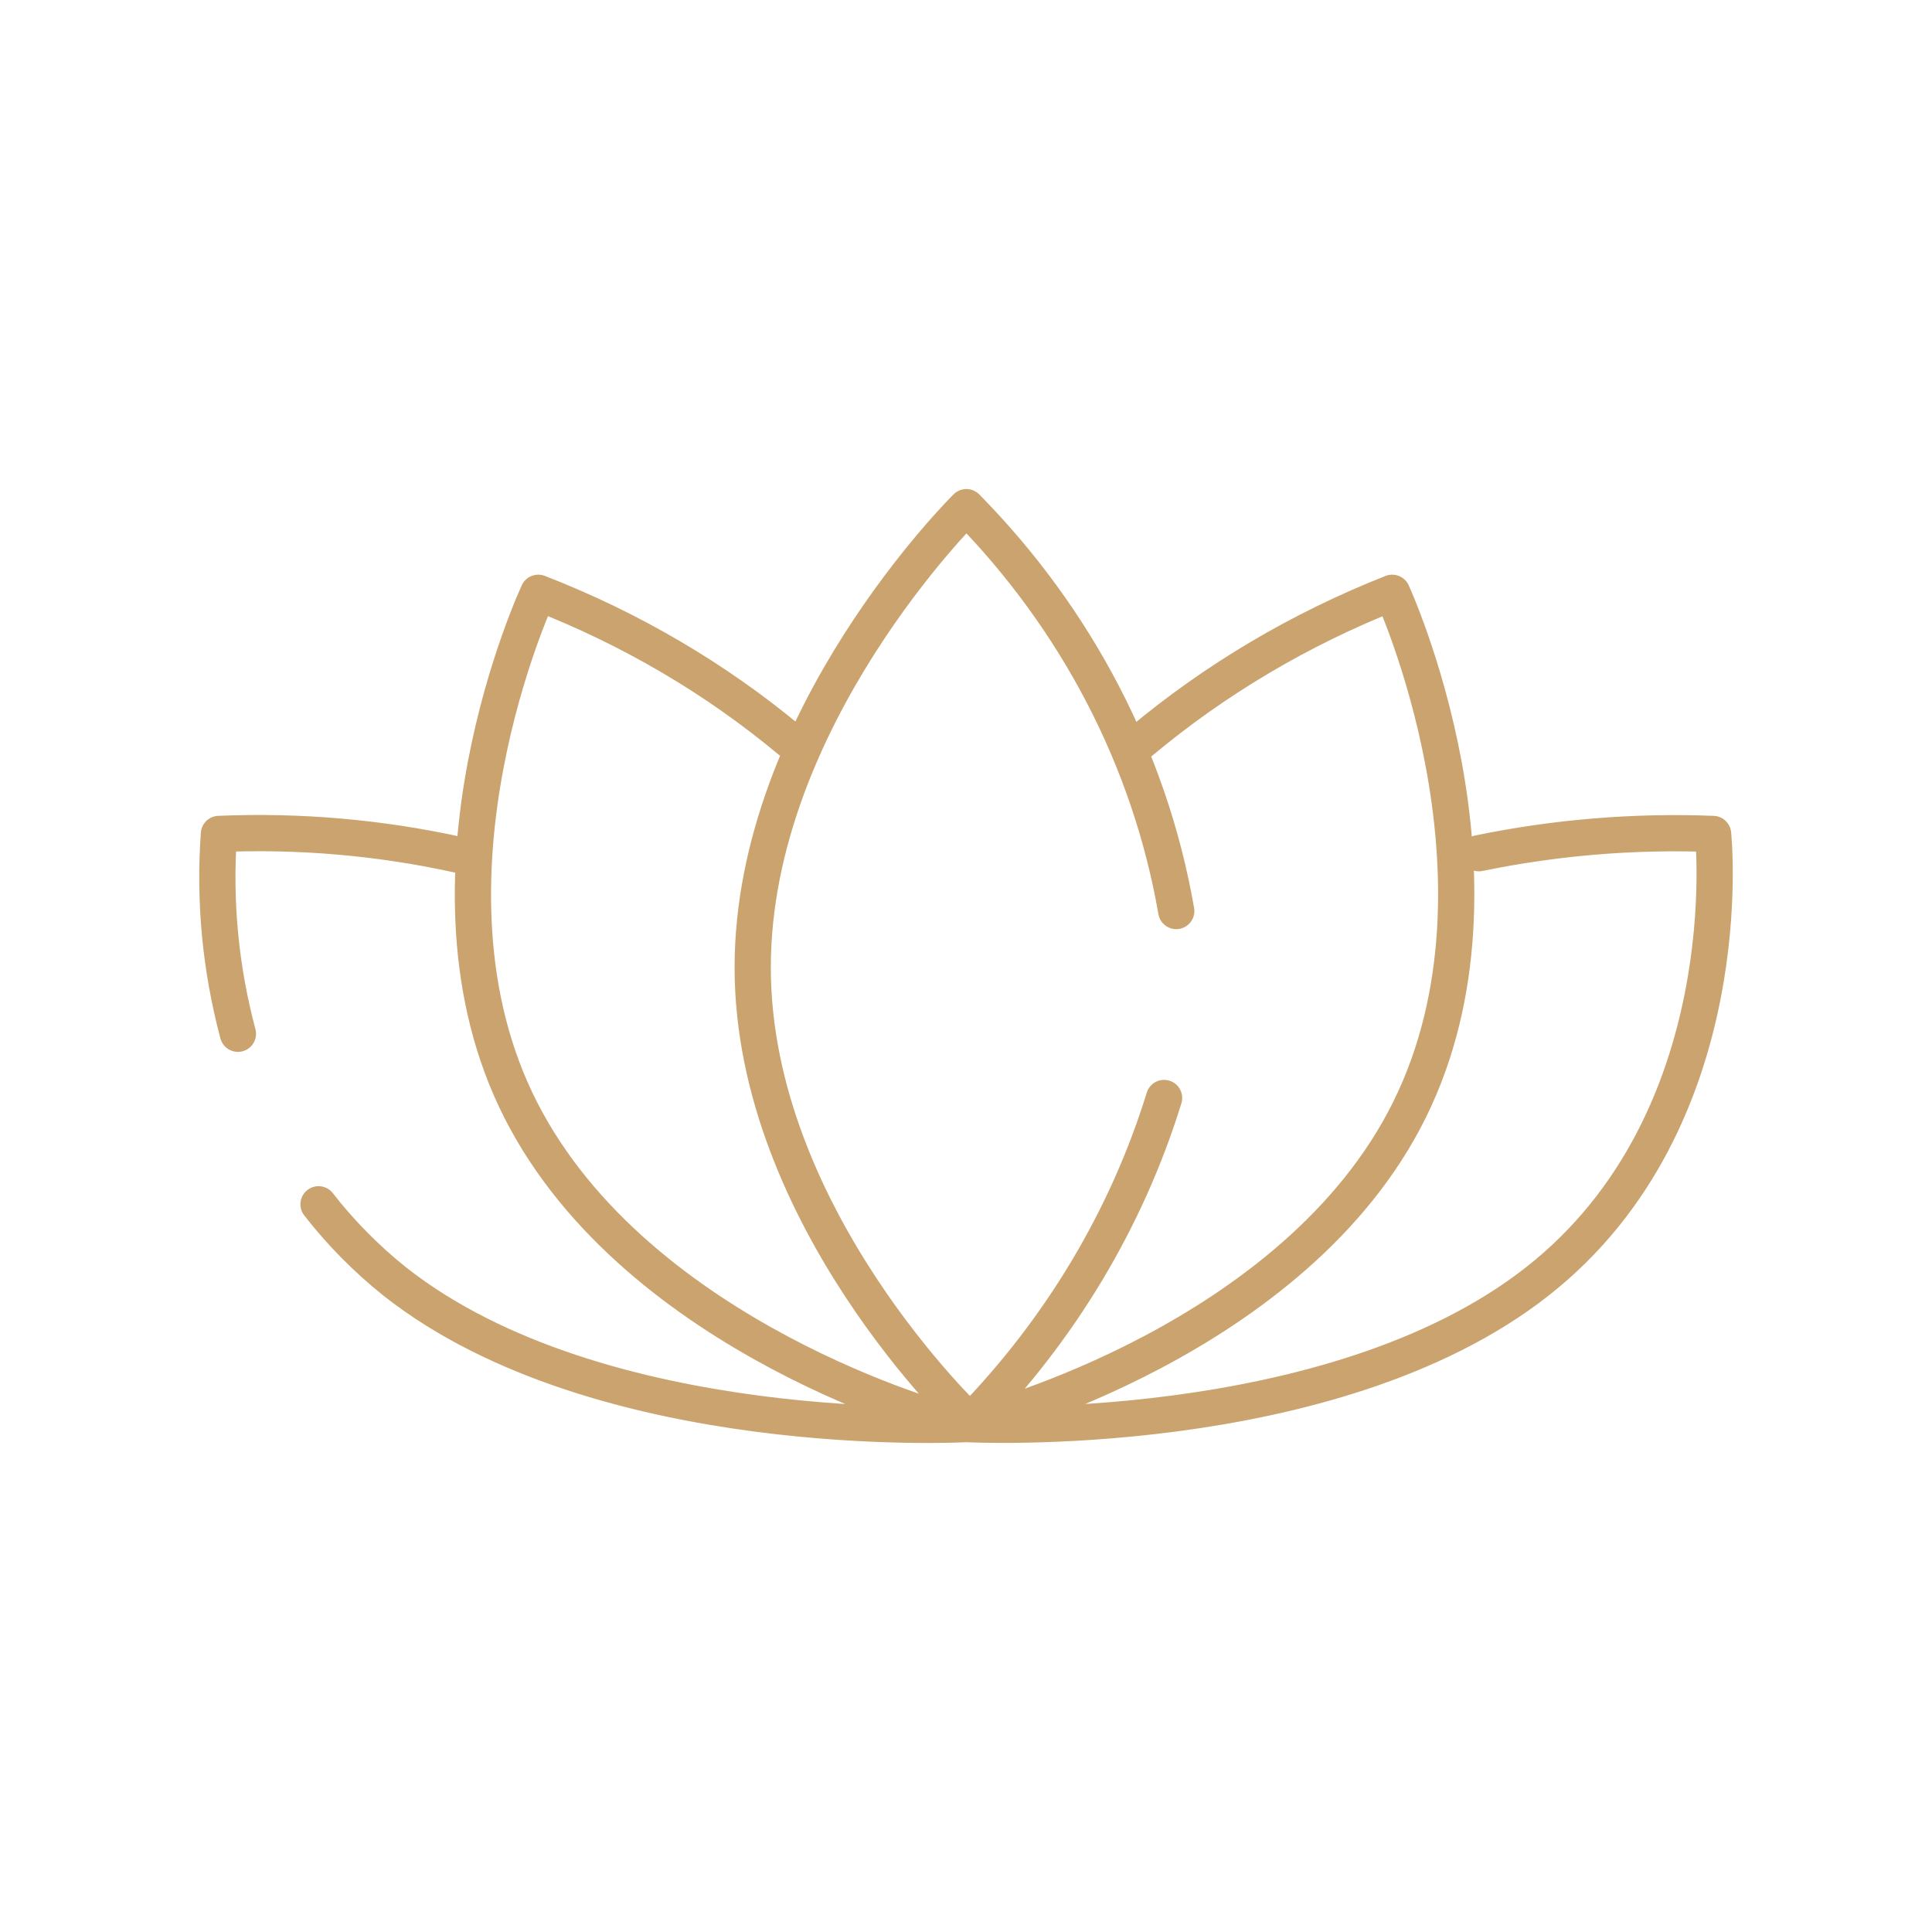 <svg xmlns="http://www.w3.org/2000/svg" width="80" height="80" viewBox="0 0 80 80" fill="none"><path d="M61.237 35.33C64.419 34.673 67.679 34.405 70.935 34.532C70.935 34.532 72.194 46.351 63.661 53.058C55.129 59.766 40.016 58.968 40.016 58.968C40.016 58.968 24.871 59.795 16.338 53.058C15.16 52.114 14.103 51.042 13.19 49.867M47.226 30.721C50.313 28.137 53.834 26.05 57.648 24.546C57.648 24.546 63.095 36.364 58.372 45.938C53.649 55.511 40.582 58.879 40.582 58.879M9.852 42.806C9.13 40.104 8.864 37.312 9.065 34.532C12.387 34.39 15.714 34.678 18.952 35.389M32.711 30.662C29.625 28.091 26.103 26.024 22.289 24.546C22.289 24.546 16.716 36.453 21.565 45.967C26.414 55.481 39.354 58.909 39.354 58.909M48.202 45.465C46.659 50.456 43.912 55.046 40.173 58.879C40.173 58.879 31.168 50.399 31.168 40.058C31.168 29.716 40.016 21 40.016 21C44.598 25.654 47.62 31.47 48.706 37.724" stroke="#CBA36E" stroke-width="1.5" stroke-linecap="round" stroke-linejoin="round"></path></svg>